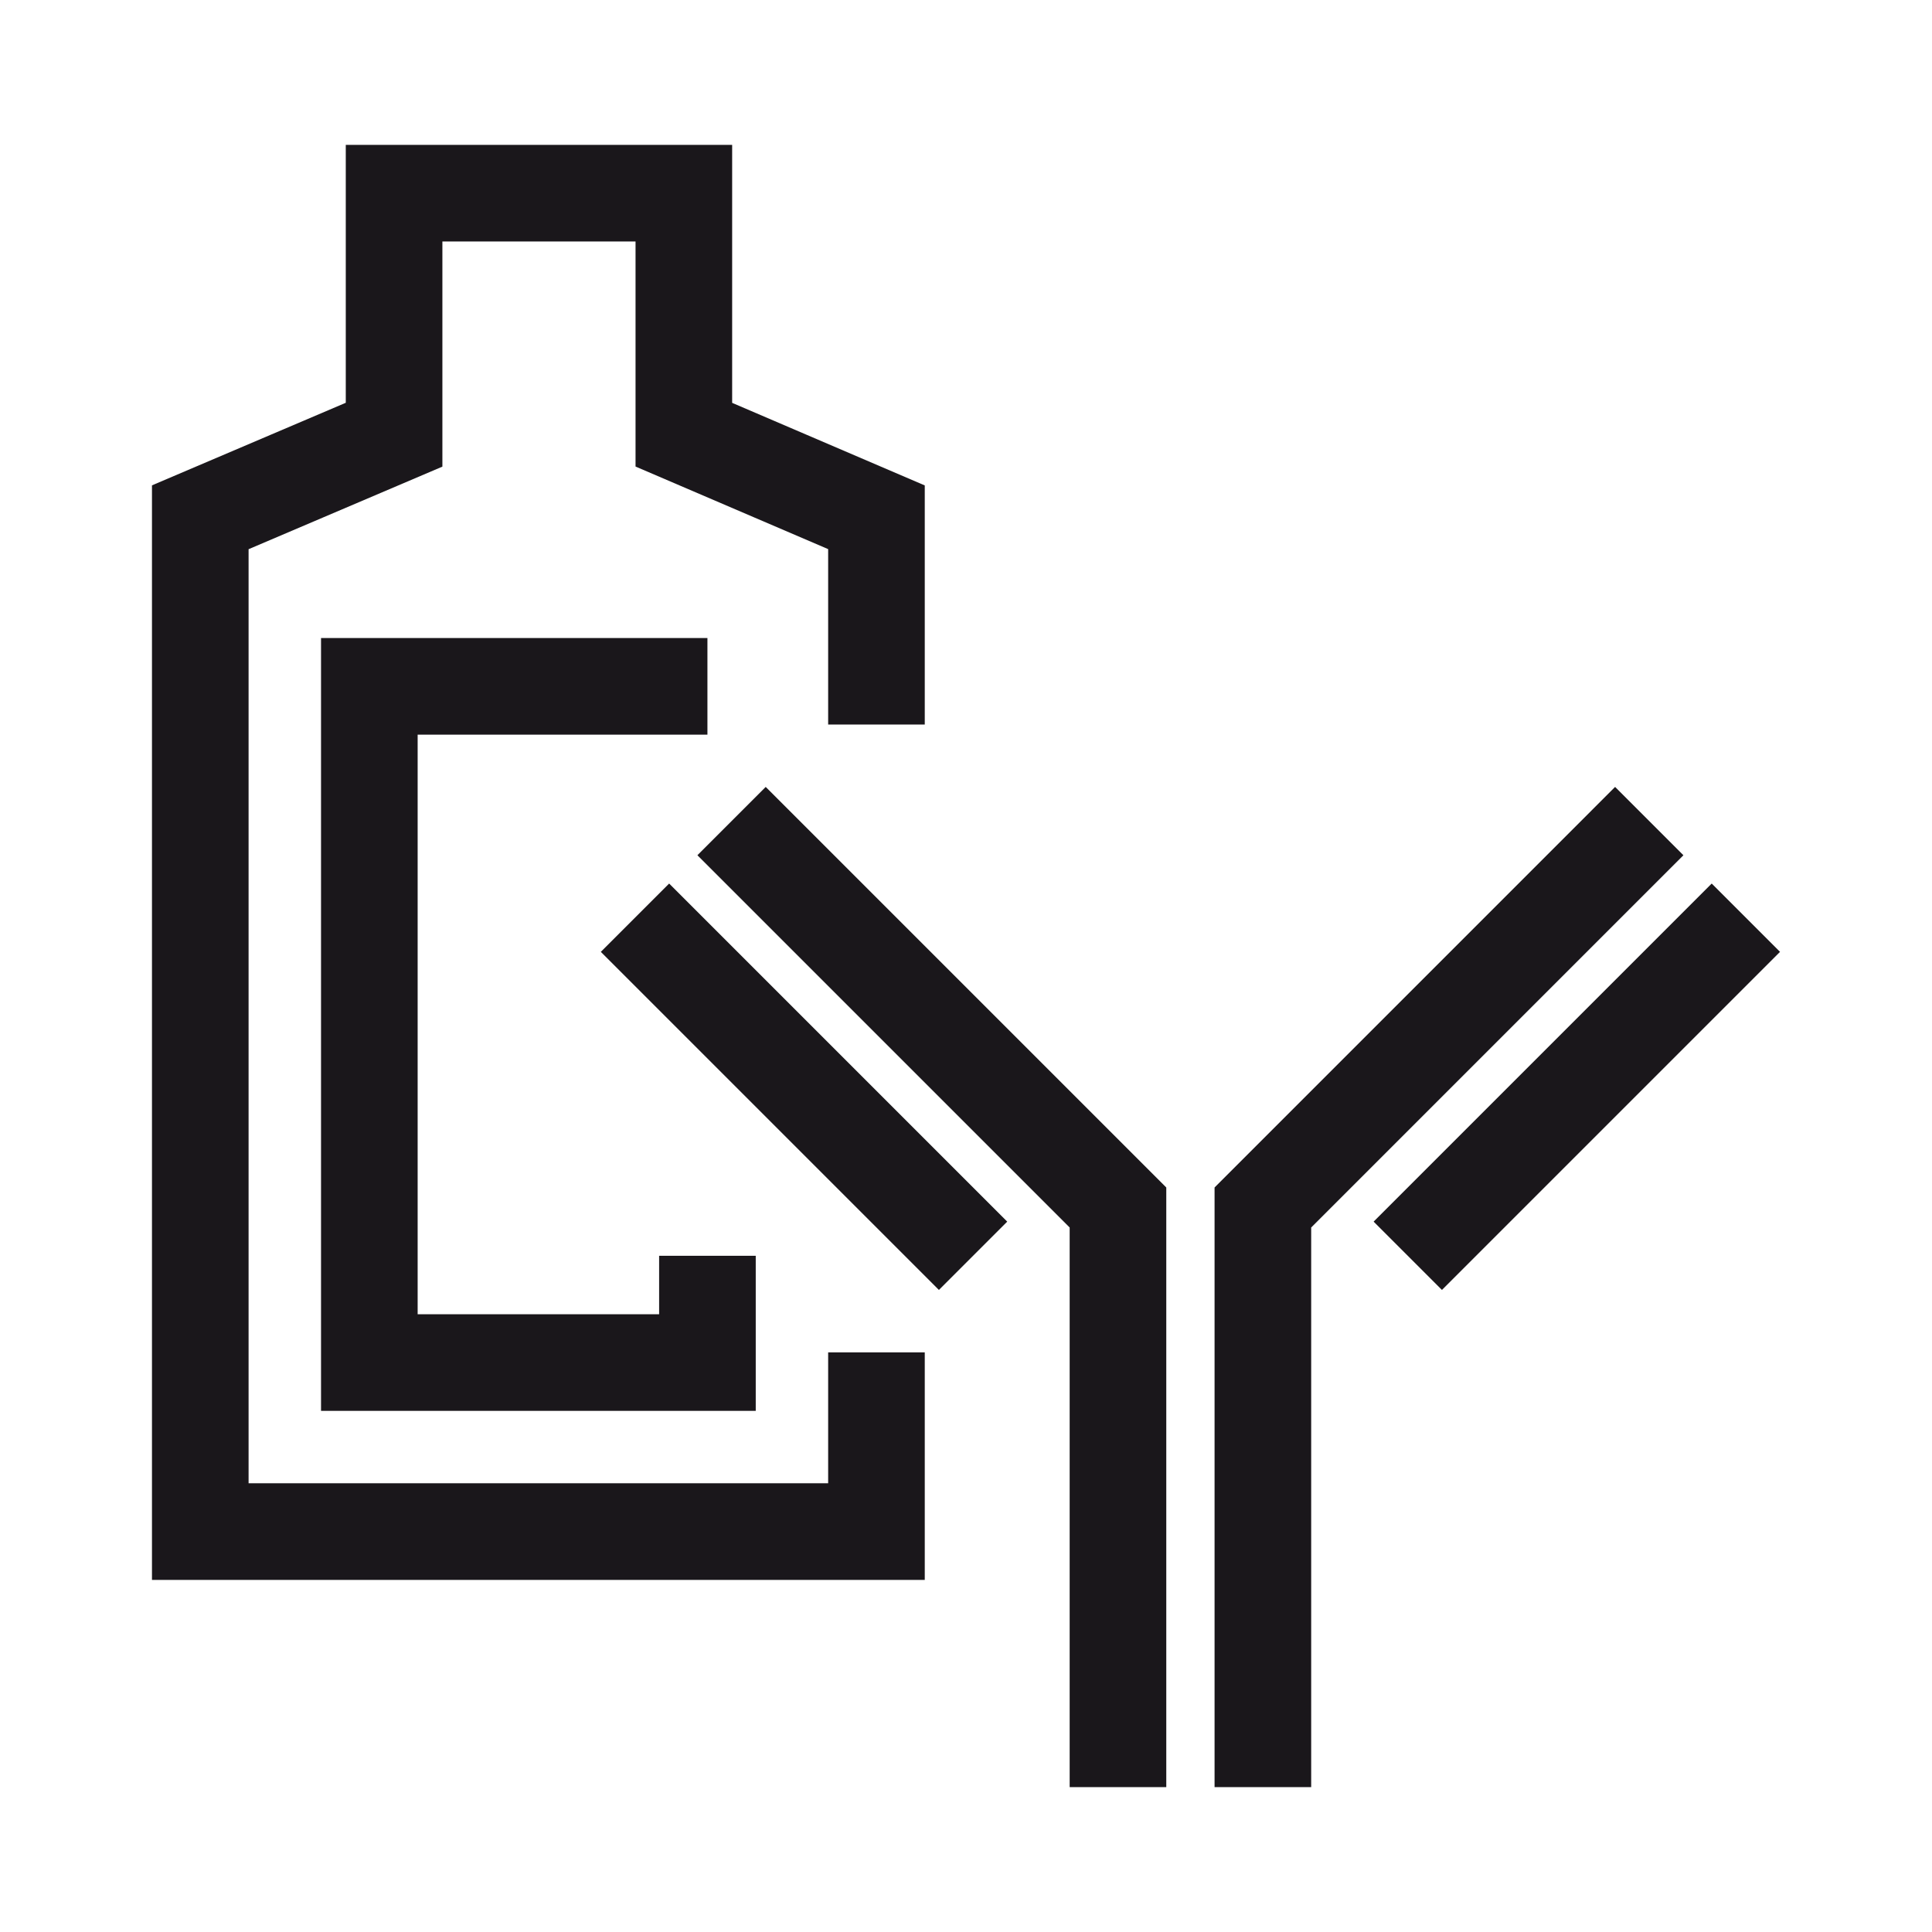 <svg xmlns="http://www.w3.org/2000/svg" id="NEWICons" viewBox="0 0 566.93 566.93"><defs><style>.cls-1,.cls-2{fill:none;stroke:#1a171b;stroke-miterlimit:10;}.cls-1{stroke-width:28.35px;}.cls-2{stroke-width:28.35px;}</style></defs><title>200213_SAG_Facelift_Icons_Overview_new_naming_Sartorius</title><polyline class="cls-1" points="207.59 368.5 207.59 399.83 108.38 399.83 108.38 201.4 207.59 201.4"></polyline><polyline class="cls-2" points="214.67 240.94 328.06 354.33 328.06 524.41"></polyline><polyline class="cls-2" points="483.96 240.94 370.58 354.33 370.58 524.41"></polyline><line class="cls-2" x1="186.33" y1="269.29" x2="285.54" y2="368.5"></line><line class="cls-2" x1="512.31" y1="269.29" x2="413.1" y2="368.5"></line><polyline class="cls-1" points="257.19 212.6 257.19 151.79 200.67 127.56 200.67 56.69 115.64 56.69 115.64 127.56 58.77 151.79 58.77 449.43 257.19 449.43 257.19 396.85"></polyline></svg>
